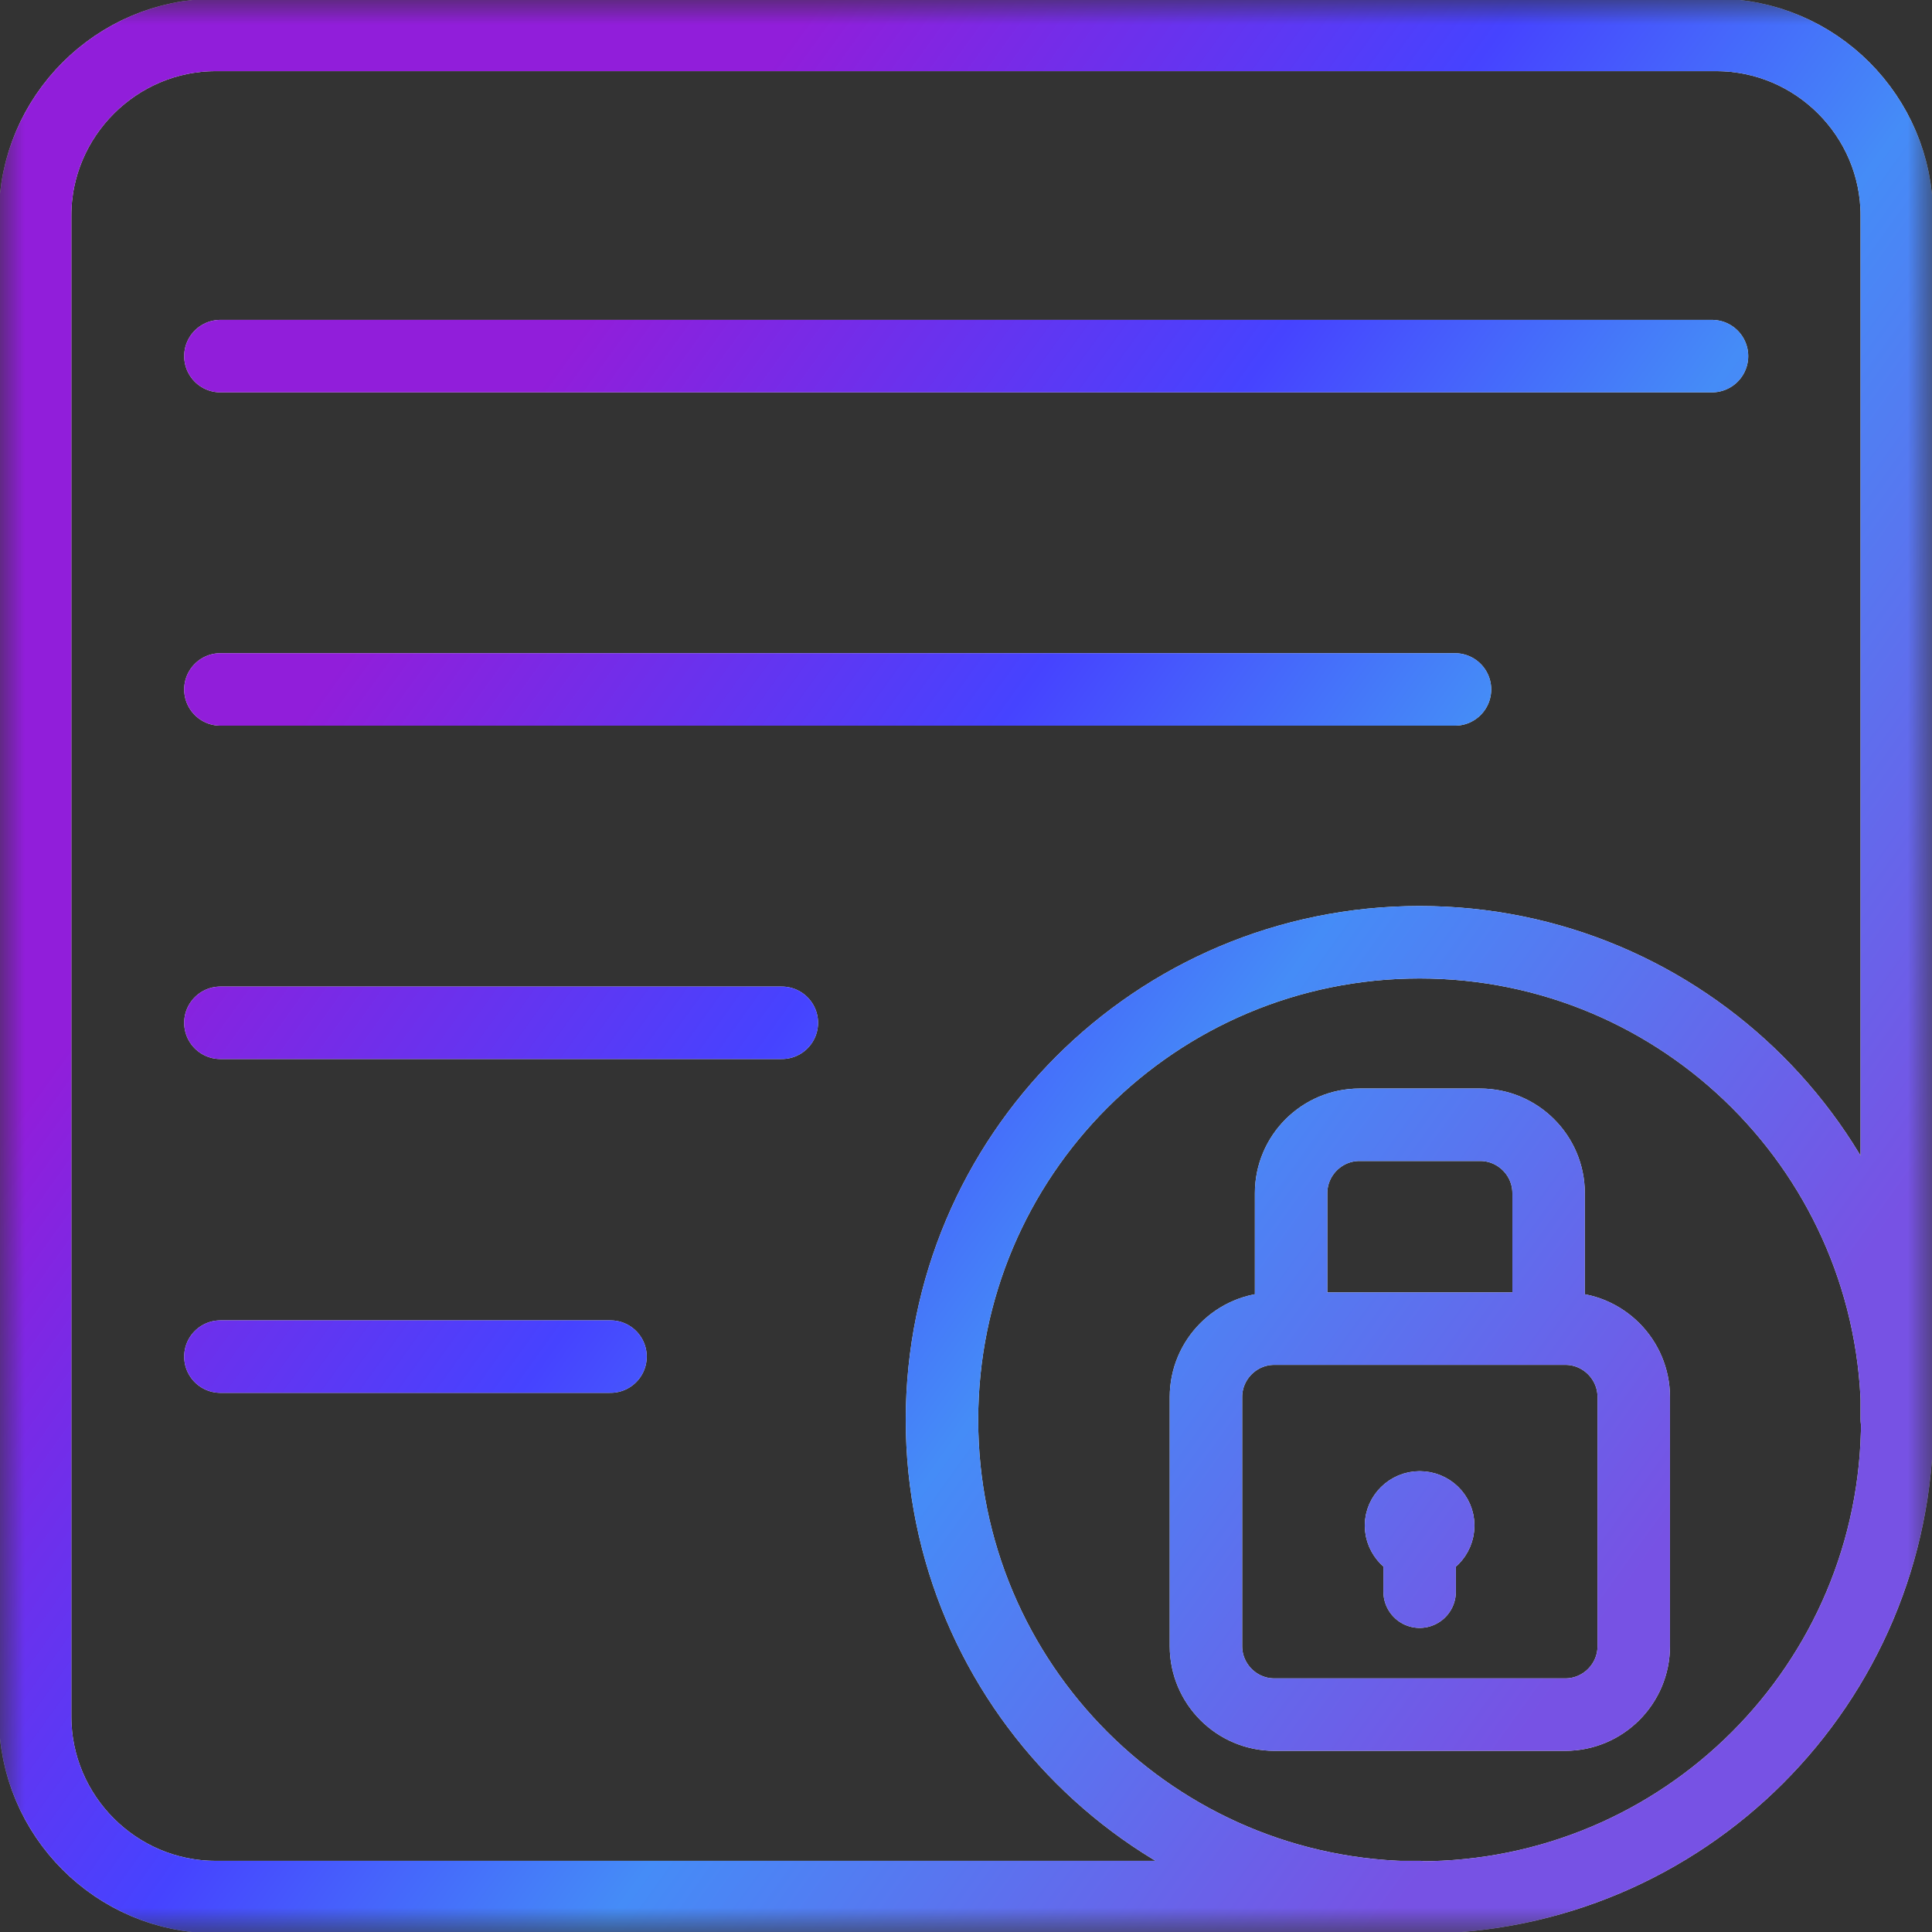 <svg width="40" height="40" viewBox="0 0 40 40" fill="none" xmlns="http://www.w3.org/2000/svg">
<rect x="0" y="0" width="40" height="40" fill="#333333" stroke="none"/>
<g clip-path="url(#clip0_5544_53034)">
<mask id="mask0_5544_53034" style="mask-type:luminance" maskUnits="userSpaceOnUse" x="0" y="0" width="40" height="40">
<path d="M40 0H0V40H40V0Z" fill="white"/>
</mask>
<g mask="url(#mask0_5544_53034)">
<path d="M29.392 39.277H4.466C2.404 39.277 0.727 37.59 0.727 35.537V4.462C0.727 2.409 2.413 0.723 4.466 0.723H35.531C37.594 0.723 39.271 2.409 39.271 4.462V29.388M4.563 7.373H35.445M4.563 14.274H30.124M4.563 21.176H16.187M4.563 28.087H12.64M32.062 27.499V24.703C32.062 23.923 31.425 23.287 30.645 23.287H28.148C27.367 23.287 26.731 23.923 26.731 24.703V27.508M29.392 31.971C29.18 31.971 29.006 31.788 29.006 31.585C29.006 31.383 29.18 31.209 29.392 31.209C29.604 31.209 29.777 31.373 29.777 31.585C29.777 31.797 29.604 31.971 29.392 31.971ZM29.392 31.971V32.954M29.392 19.508C23.927 19.508 19.503 23.932 19.503 29.397C19.503 34.862 23.927 39.286 29.392 39.286C34.857 39.286 39.281 34.862 39.281 29.397C39.281 23.932 34.857 19.508 29.392 19.508ZM33.825 34.082V28.925C33.825 28.144 33.189 27.508 32.408 27.508H26.384C25.604 27.508 24.968 28.144 24.968 28.925V34.082C24.968 34.862 25.604 35.499 26.384 35.499H32.408C33.189 35.499 33.825 34.862 33.825 34.082Z" stroke="#F5F5F5" stroke-width="1.5" stroke-linecap="round" stroke-linejoin="round"/>
<path d="M29.392 39.277H4.466C2.404 39.277 0.727 37.59 0.727 35.537V4.462C0.727 2.409 2.413 0.723 4.466 0.723H35.531C37.594 0.723 39.271 2.409 39.271 4.462V29.388M4.563 7.373H35.445M4.563 14.274H30.124M4.563 21.176H16.187M4.563 28.087H12.64M32.062 27.499V24.703C32.062 23.923 31.425 23.287 30.645 23.287H28.148C27.367 23.287 26.731 23.923 26.731 24.703V27.508M29.392 31.971C29.18 31.971 29.006 31.788 29.006 31.585C29.006 31.383 29.18 31.209 29.392 31.209C29.604 31.209 29.777 31.373 29.777 31.585C29.777 31.797 29.604 31.971 29.392 31.971ZM29.392 31.971V32.954M29.392 19.508C23.927 19.508 19.503 23.932 19.503 29.397C19.503 34.862 23.927 39.286 29.392 39.286C34.857 39.286 39.281 34.862 39.281 29.397C39.281 23.932 34.857 19.508 29.392 19.508ZM33.825 34.082V28.925C33.825 28.144 33.189 27.508 32.408 27.508H26.384C25.604 27.508 24.968 28.144 24.968 28.925V34.082C24.968 34.862 25.604 35.499 26.384 35.499H32.408C33.189 35.499 33.825 34.862 33.825 34.082Z" stroke="url(#paint0_linear_5544_53034)" stroke-width="1.5" stroke-linecap="round" stroke-linejoin="round"/>
</g>
</g>
<defs>
<linearGradient id="paint0_linear_5544_53034" x1="0.727" y1="78.783" x2="-27.886" y2="58.211" gradientUnits="userSpaceOnUse">
<stop stop-color="#7752E4"/>
<stop offset="0.372" stop-color="#458CF7"/>
<stop offset="0.596" stop-color="#4643FF"/>
<stop offset="0.932" stop-color="#911EDA"/>
</linearGradient>
<clipPath id="clip0_5544_53034">
<rect width="40" height="40" fill="white"/>
</clipPath>
</defs>
</svg>

